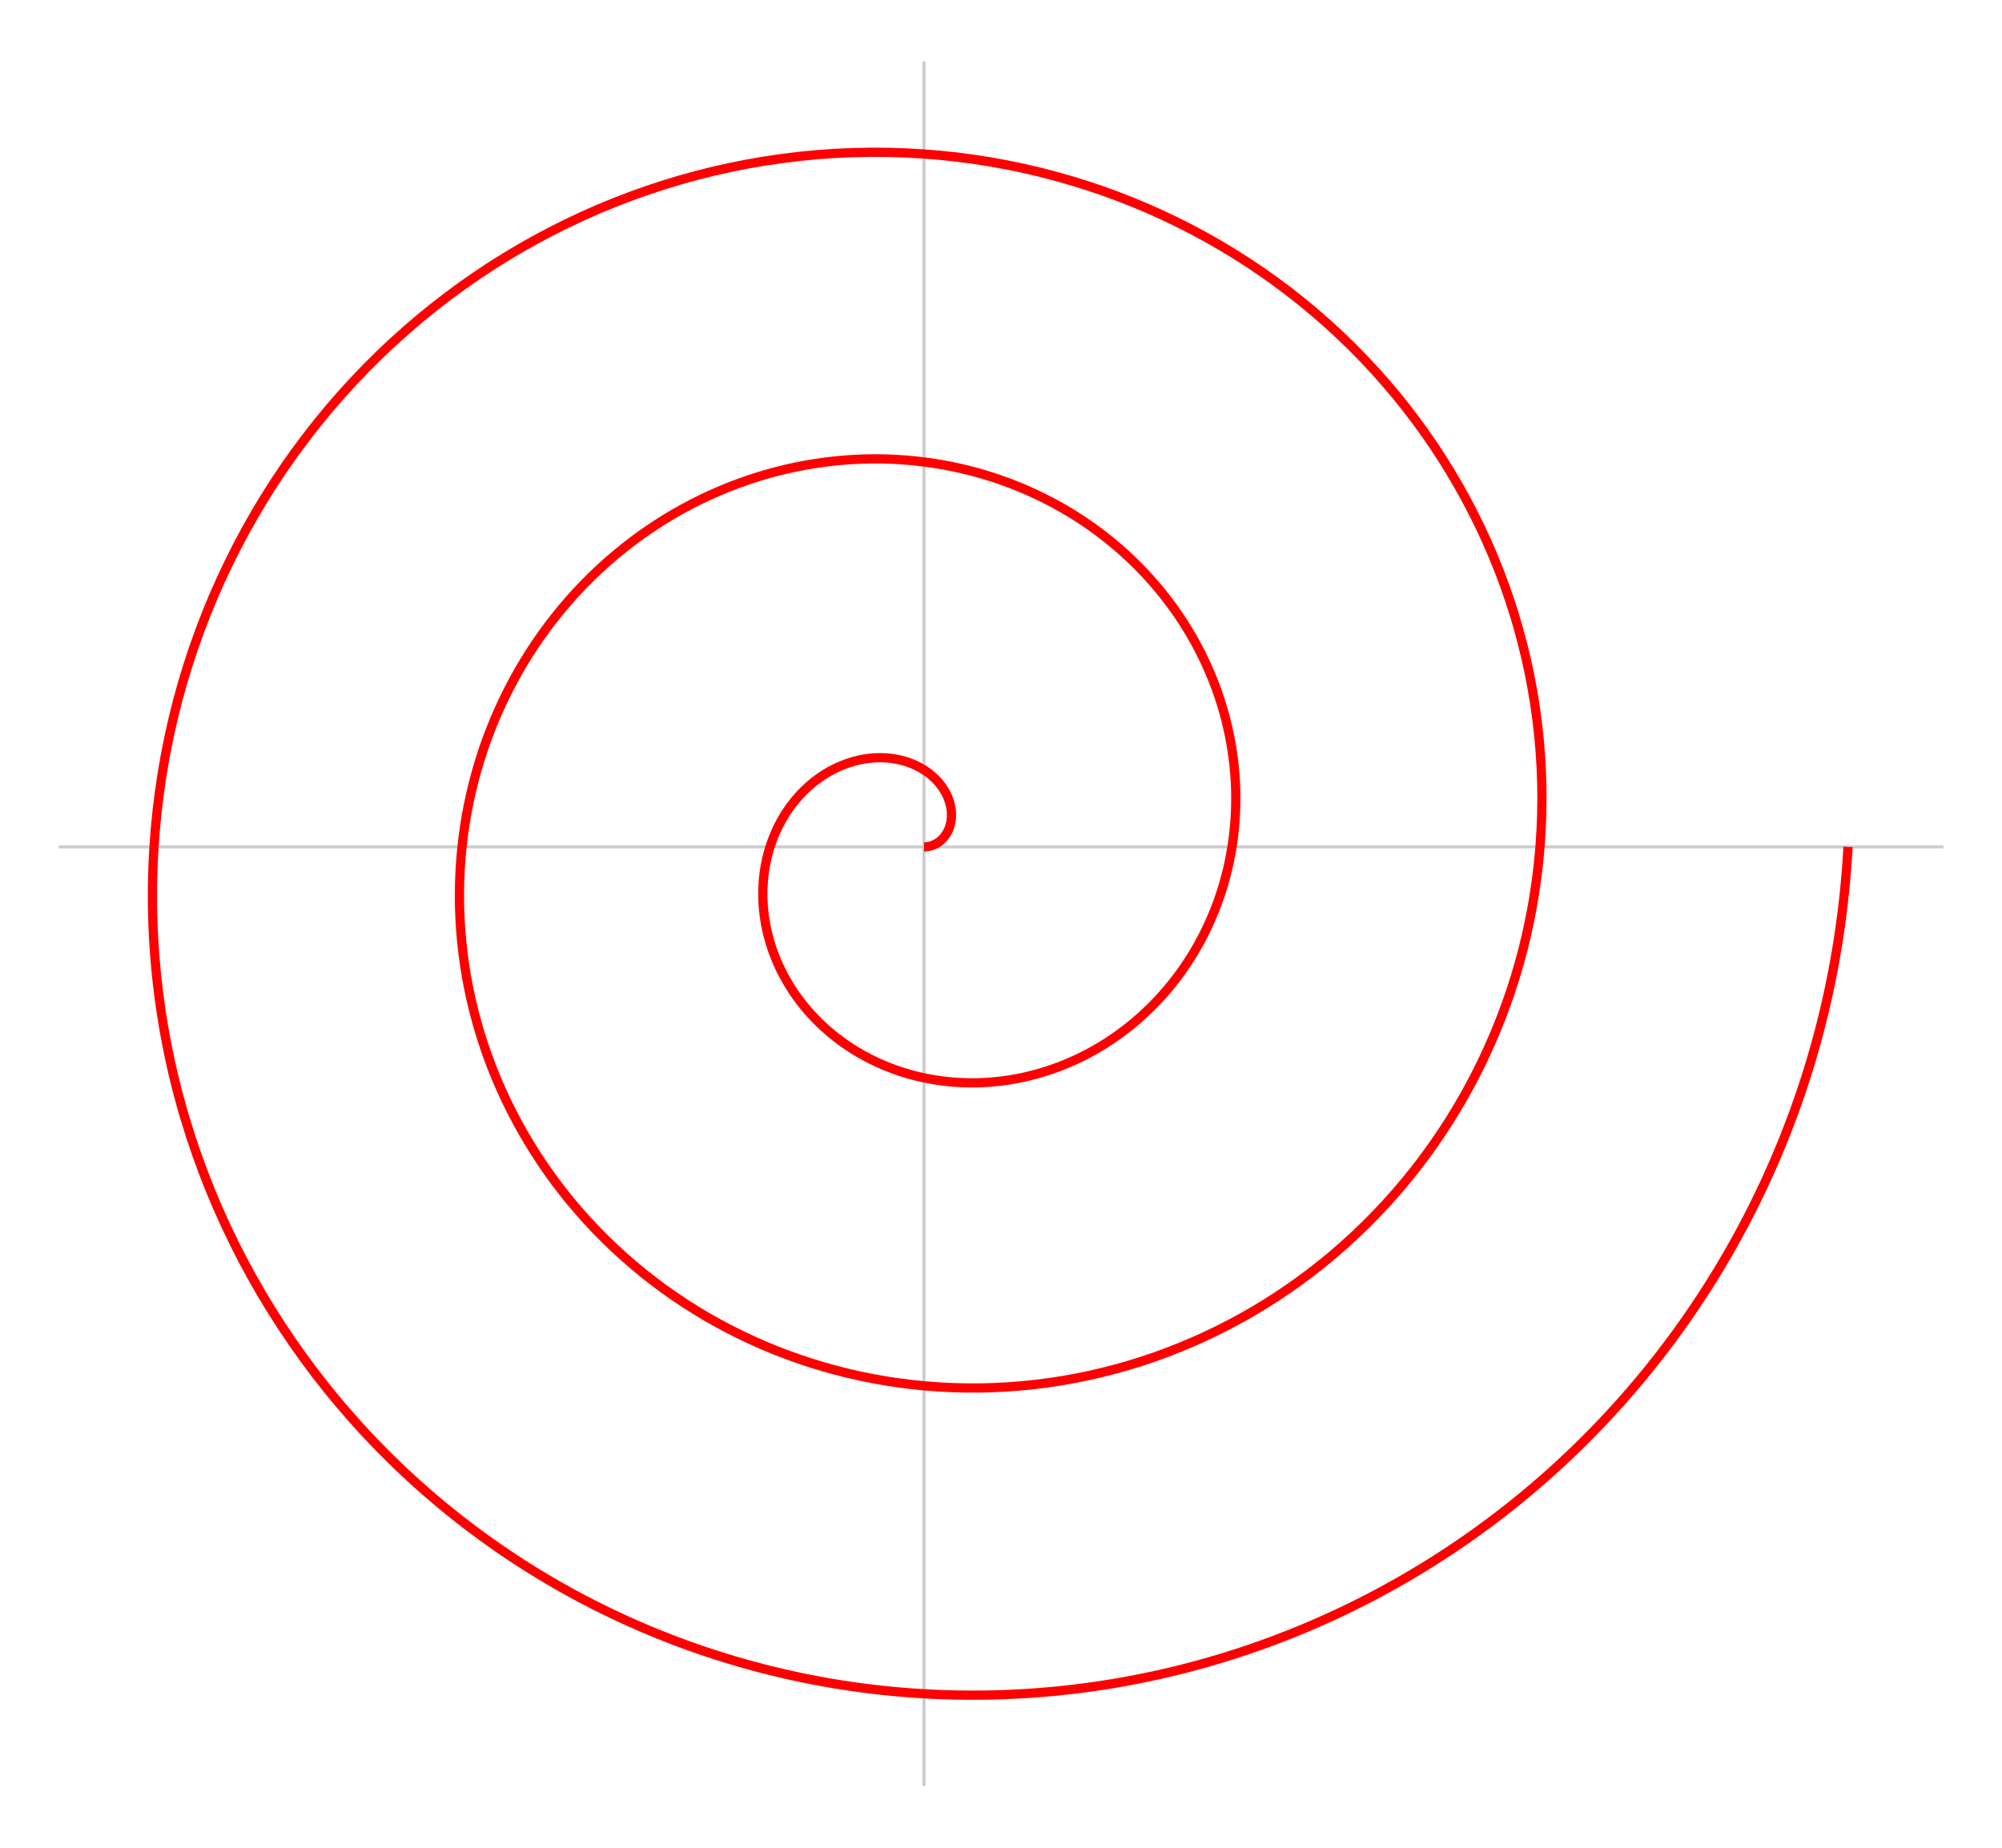 <svg version="1.1" width="650" height="600" xmlns="http://www.w3.org/2000/svg">
 <path d="m19 275h612m-331-255v560" stroke="#ccc"/>
 <path d="m600 275c-4.223 79.009-39.281 151.851-96.707 203.293-54.96 49.233-127.807 76.046-203.293 71.707-70.41-4.047-137.692-35.317-185.616-89.384-44.63-50.352-68.733-116.88-64.384-185.616 4.069-64.307 33.054-125.052 82.062-167.938 45.775-40.056 105.987-61.42 167.938-57.062 57.424 4.039 111.918 30.225 150.26 74.74 35.4 41.099 54.118 94.972 49.74 150.26-4.044 51.078-27.785 99.125-67.417 132.583-36.566 30.868-84.14 46.803-132.583 42.417-44.456-4.025-86.165-25.142-114.905-60.095-26.331-32.023-39.492-73.305-35.095-114.905 4.011-37.945 22.578-73.277 52.773-97.227 27.447-21.77 62.422-32.19 97.227-27.773 31.535 4.002 60.456 20.086 79.55 45.45 17.382 23.093 24.853 51.814 20.45 79.55-4.05 25.514-17.888 47.849-38.128 61.872-18.49 12.81-40.904 17.569-61.872 13.128-18.977-4.019-34.965-15.285-44.194-30.806-8.271-13.91-10.308-30.03-5.806-44.194 4.021-12.65 12.835-22.208 23.483-26.517 9.49-3.839 19.372-3.026 26.517 1.517 6.417 4.081 9.515 10.507 8.839 16.161-0.634 5.305-4.481 8.839-8.839 8.839" fill="none" stroke="#f00" stroke-width="3"/>
</svg>
